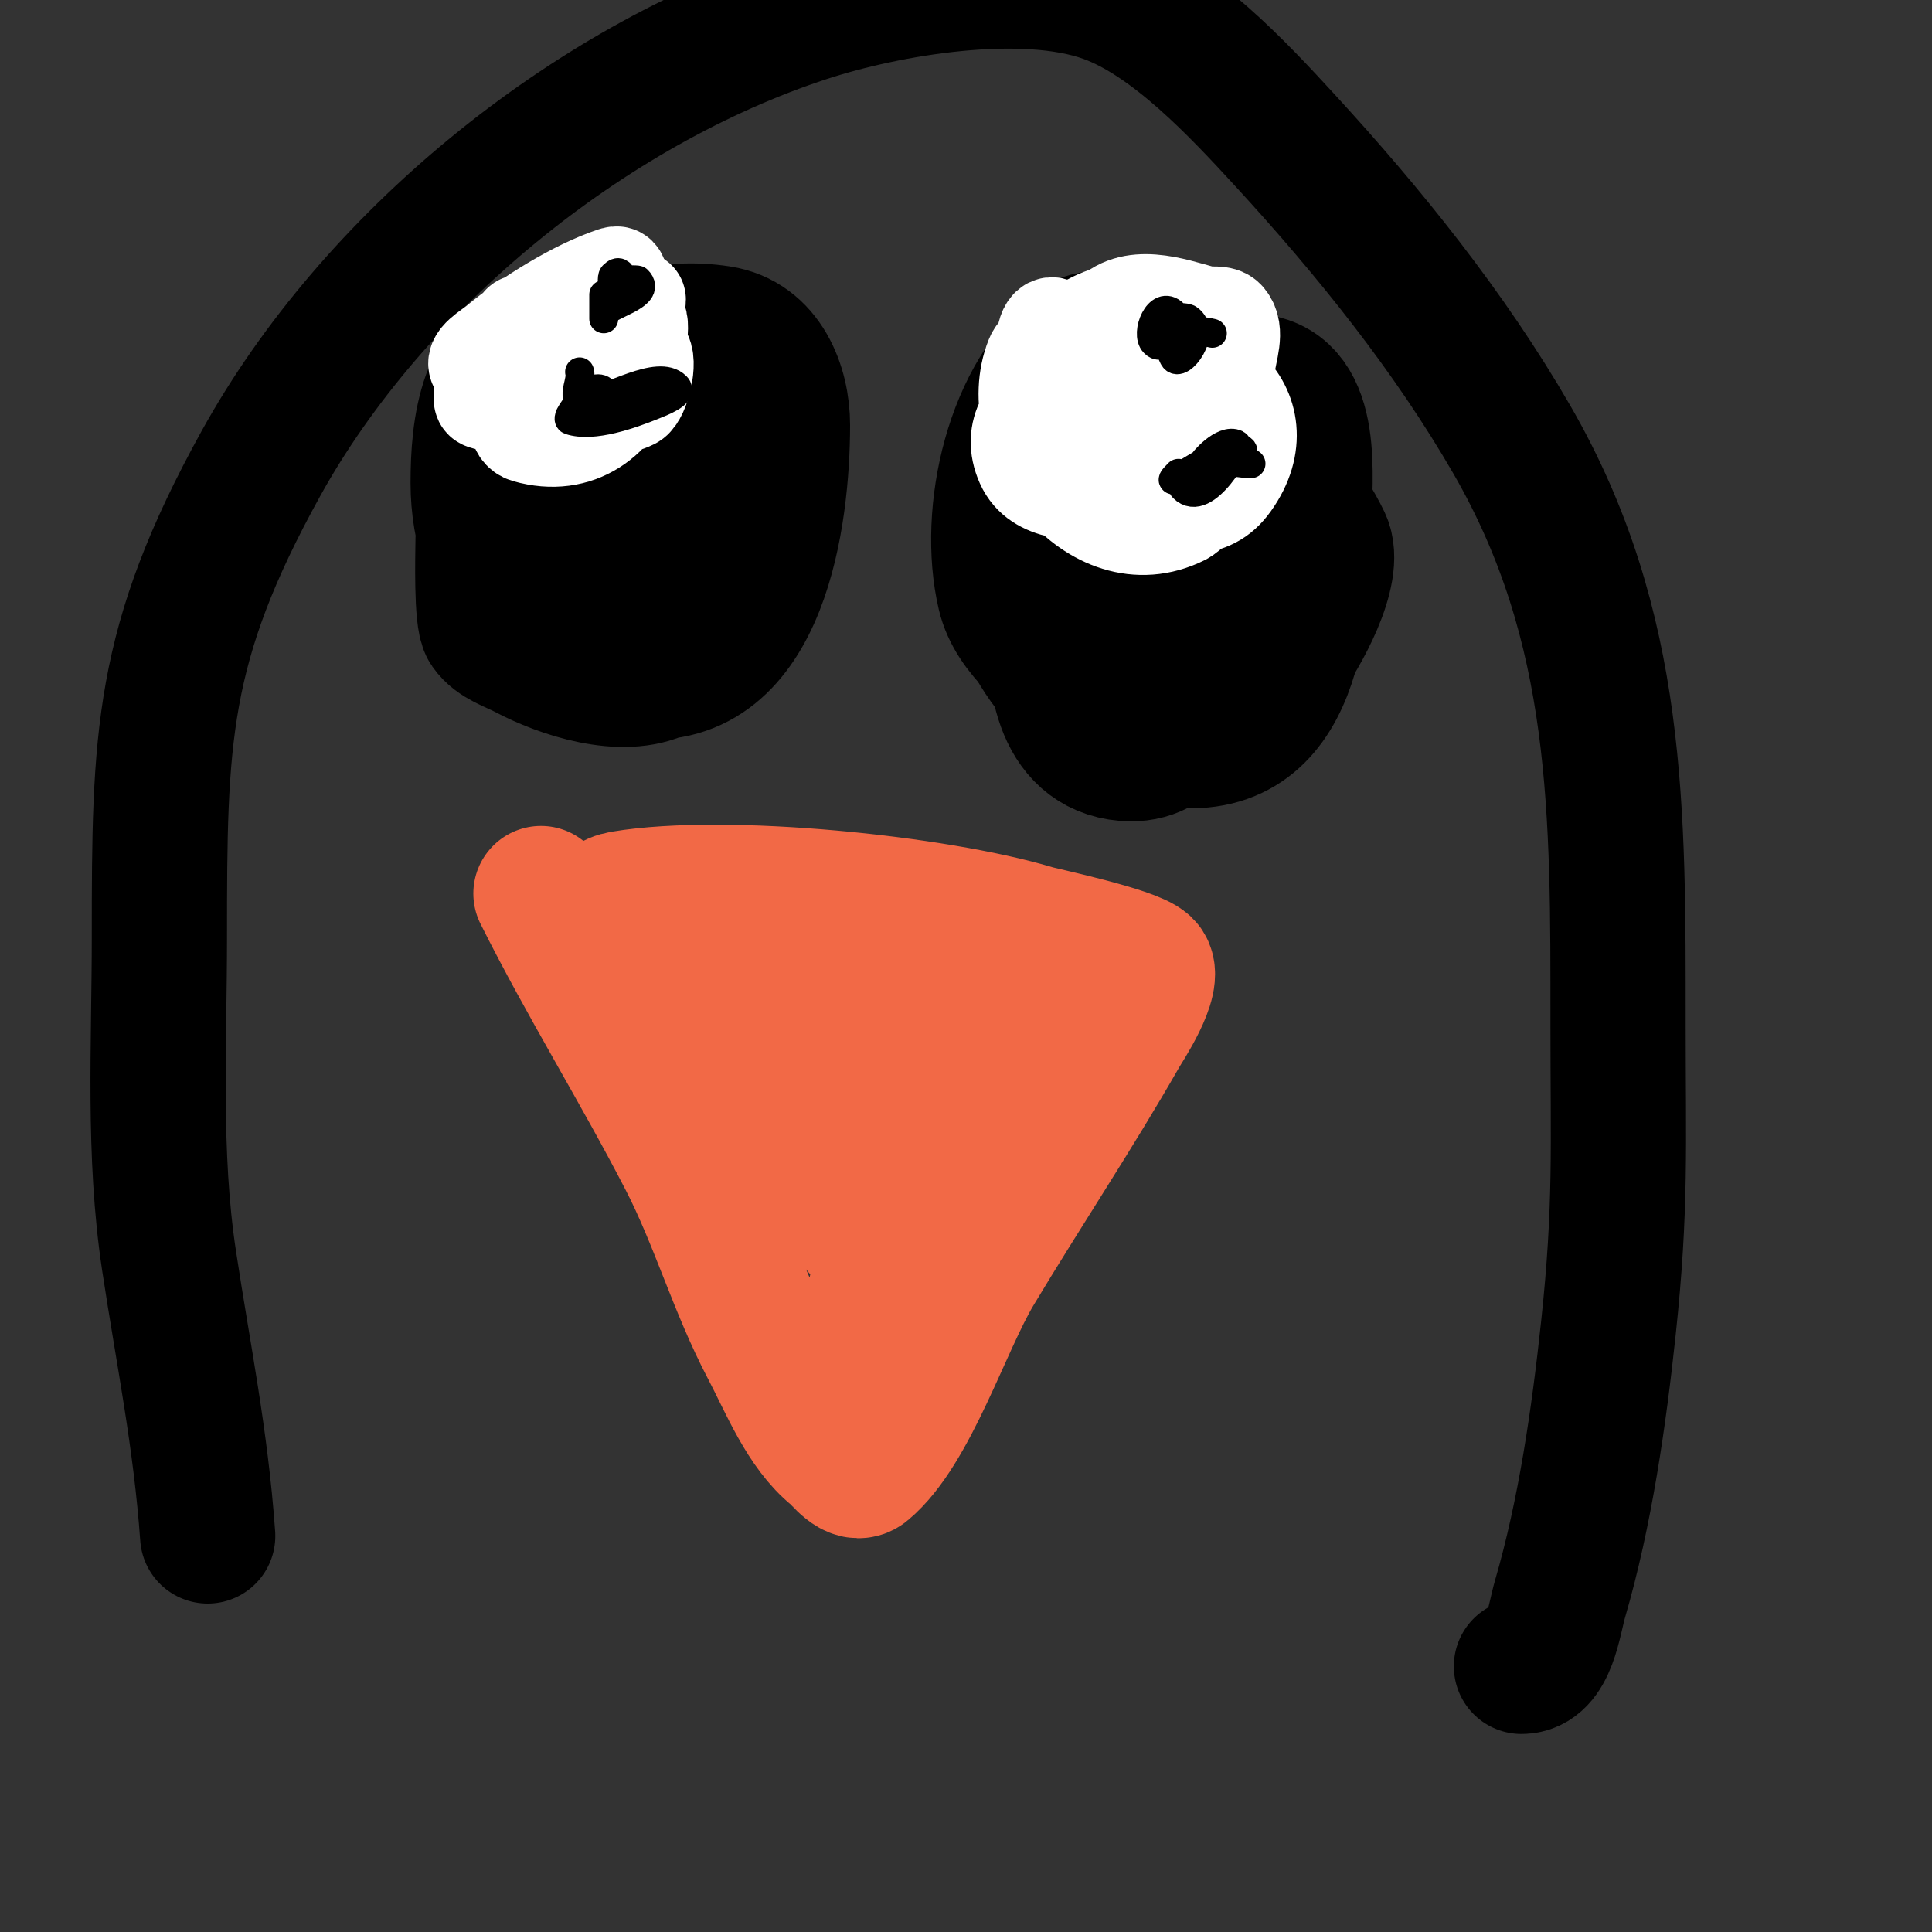 <svg viewBox='0 0 400 400' version='1.1' xmlns='http://www.w3.org/2000/svg' xmlns:xlink='http://www.w3.org/1999/xlink'><rect x="0" y="0" width="400" height="400" fill="#333333" stroke="none"/><g fill='none' stroke='#f26946' stroke-width='28' stroke-linecap='round' stroke-linejoin='round'><path d='M112,185c9.369,18.739 20.352,36.307 30,55c6.505,12.604 10.391,26.443 17,39c3.849,7.313 7.554,16.843 14,22c1.053,0.842 3.816,4.82 6,3c9.601,-8.001 16.331,-29.884 23,-41c9.86,-16.434 20.48,-32.34 30,-49c0.739,-1.292 7.548,-11.452 5,-14c-2.519,-2.519 -21.151,-6.445 -23,-7c-20.187,-6.056 -63.707,-10.549 -85,-7c-10.262,1.71 8.023,14.089 9,15c9.528,8.893 19.341,18.171 31,24c2.087,1.044 0.867,-4.834 0,-7c-2.154,-5.384 -8.362,-19 -16,-19c-4.714,0 0.414,9.561 2,14c4.734,13.257 13.806,28.294 22,40c1.311,1.873 7.485,9.272 11,4c4.257,-6.385 1,-15.326 1,-23c0,-4.333 0,-8.667 0,-13c0,-2.667 0,-5.333 0,-8c0,-3 1.342,-6.317 0,-9c-1.556,-3.113 -2.404,6.571 -3,10c-1.456,8.373 -3.333,16.667 -5,25c-0.084,0.418 -2.49,13.51 -1,15c2.749,2.749 7.496,-3.027 10,-6c6.484,-7.699 12.413,-19.309 18,-28c2.652,-4.125 5.028,-8.142 6,-13c0.261,-1.307 0.559,-5.211 0,-4c-9.703,21.023 -18.285,42.549 -27,64c-2.423,5.964 -4.8,11.95 -7,18c-0.581,1.597 -1,6.7 -1,5c0,-16.09 3.075,-29.188 9,-44'/></g>
<g fill='none' stroke='#000000' stroke-width='28' stroke-linecap='round' stroke-linejoin='round'><path d='M43,318c-1.446,-20.242 -5.024,-37.36 -8,-57c-3.353,-22.128 -2,-44.716 -2,-67c0,-41.117 0.23,-60.415 21,-98c23.154,-41.898 67.553,-78.16 113,-93c16.626,-5.429 44.685,-10.216 62,-4c13.902,4.99 27.605,19.776 37,30c17.467,19.008 34.07,39.621 47,62c22.452,38.859 22,77.293 22,121c0,25.288 0.687,37.924 -2,63c-1.969,18.38 -4.8,38.172 -10,56c-1.33,4.559 -2.273,14 -8,14'/><path d='M136,73c-3.93,1.965 -6.996,1.999 -11,3c-13.901,3.475 -22.212,22.387 -23,35c-0.346,5.53 -2.288,17.205 4,20c22.597,10.043 44,2.243 44,-24c0,-4.503 2.135,-15.554 -2,-19c-6.217,-5.181 -24.87,-8.159 -32,-4c-8.595,5.014 -10.529,16.054 -11,25c-0.35,6.648 -2.582,19.213 4,24c3.883,2.824 11.992,2 16,2c7.671,0 17.02,-0.02 23,-6c8.245,-8.245 9.783,-26.956 3,-36c-17.702,-23.603 -53.83,12.822 -34,31c20.139,18.461 38,-6.369 38,-26c0,-6.905 2.198,-12.801 -5,-17c-25.24,-14.723 -50,5.891 -50,32c0,1.646 -0.372,15.018 1,17c1.79,2.586 5.221,3.529 8,5c7.171,3.796 19.86,8.07 28,4c19.708,-9.854 32.601,-49.707 11,-63c-3.956,-2.434 -10.569,-4.169 -15,-5c-4.166,-0.781 -15.507,-1.919 -19,-1c-13.543,3.564 -15,18.913 -15,30c0,19.345 12.726,36.747 33,39c25.611,2.846 30,-32.697 30,-51c0,-7.975 -3.638,-17.56 -13,-19c-22.028,-3.389 -38.045,12.187 -43,33c-2.435,10.229 -4.719,31.08 9,35c5.769,1.648 12.633,2.683 18,0c9.421,-4.71 26.188,-34.055 15,-44c-4.308,-3.829 -17.319,-7.582 -23,-5c-6.926,3.148 -12.834,22.533 -6,28c5.43,4.344 14.678,-0.426 17,-6c4.392,-10.54 3.786,-26.03 -10,-28c-18.628,-2.661 -27.839,8.614 -26,27c0.371,3.708 -0.954,8.728 2,11c6.772,5.209 15.594,7.472 24,9c14.572,2.649 25.685,-26.946 22,-38c-2.931,-8.794 -20.999,-10.5 -28,-7c-7.312,3.656 -9.146,16.024 -7,23c4.42,14.365 25.21,22.37 31,5c0.538,-1.613 3.108,-17.618 0,-19c-18.074,-8.033 -35,10.482 -35,27'/><path d='M233,71c-3,0 -6.559,-1.744 -9,0c-14.357,10.255 -19.913,35.372 -16,52c1.92,8.162 10.199,13.683 16,19c7.057,6.469 15.721,12.426 26,9c5.009,-1.67 13.903,-12.154 16,-15c3.02,-4.098 10.997,-17.707 8,-24c-6.011,-12.622 -38.374,-58.036 -46,-18c-0.624,3.274 0,6.667 0,10'/><path d='M244,92c-8.938,11.172 -18.965,29.129 -15,44c1.994,7.478 10.517,14.241 19,10c9.684,-4.842 18,-20.69 18,-31c0,-3 2.458,-7.28 0,-9c-2.785,-1.949 -6.616,-1.678 -10,-2c-19.215,-1.83 -34.154,2.179 -37,24c-1.424,10.918 0.422,26.868 14,28c20.516,1.71 19,-40.182 19,-54c0,-7.151 -1.321,-16.553 -10,-18c-27.386,-4.564 -36.862,49.428 -9,55c21.541,4.308 30.838,-21.261 26,-39c-2.492,-9.136 -21.169,-11.215 -28,-8c-25.375,11.941 -13.465,57.607 13,59c25.567,1.346 24,-31.71 24,-49c0,-9.194 -0.233,-16.733 -11,-19c-5.135,-1.081 -21.432,-1.644 -26,0c-36.805,13.25 -23.98,64.753 11,70c26.409,3.961 28,-26.513 28,-45c0,-8.874 2.477,-27.44 -10,-29c-20.4,-2.55 -30.597,11.643 -43,25c-4.884,5.26 -9.231,14.326 -6,22c4.216,10.013 22.763,23.348 34,22c4.739,-0.569 8.667,-4 13,-6'/></g>
<g fill='none' stroke='#ffffff' stroke-width='20' stroke-linecap='round' stroke-linejoin='round'><path d='M237,75c-8.972,0 -31.018,7.459 -25,21c2.843,6.397 11.405,6 17,6c8.418,0 16.056,1.555 23,-4c6.087,-4.869 2.396,-24.302 -5,-28c-15.37,-7.685 -30.61,26.45 -14,34c1.832,0.833 10.708,1.382 13,1c4.178,-0.696 6.631,-1.684 9,-5c11.047,-15.466 -6.409,-30.119 -21,-21c-18.276,11.422 8.066,37.102 17,17c6.662,-14.989 -8.79,-23.799 -22,-25c-3.143,-0.286 -13.155,-1.611 -15,3c-6.758,16.894 12.089,42.455 31,33c4.775,-2.388 13.188,-21.812 9,-26c-3.405,-3.405 -9.826,-3 -14,-3c-2.661,0 -8.69,-0.848 -11,1c-1.529,1.223 -1.755,10.943 -1,12c1.959,2.743 8.662,2 11,2c10.593,0 13.989,-6.889 15,-17c0.332,-3.317 2.134,-7.439 0,-10c-1.088,-1.306 -3.36,-0.553 -5,-1c-6.225,-1.698 -14.882,-4.849 -20,1c-4.324,4.942 -7.735,20.685 0,24c15.476,6.633 19.673,-21.164 14,-24c-7.62,-3.81 -18.499,-1.201 -23,6c-0.775,1.24 -2.333,9.667 -1,11c0.85,0.85 1.83,-1.81 2,-3c1.417,-9.92 -5,-19.346 -5,-6'/><path d='M128,75c-1.629,0.233 -12.986,-0.007 -15,1c-2.478,1.239 -8.921,12.594 -4,14c10.694,3.055 19.041,-3.138 22,-13c0.246,-0.82 2.347,-10.327 1,-11c-13.485,-6.743 -15.835,26.835 -5,16c6.299,-6.299 -14.653,-7.695 -16,-5c-1.282,2.564 7.09,-2.91 4,-6c-3.305,-3.305 -16.884,6.232 -15,10c0.894,1.789 4.12,0.683 6,0c7.541,-2.742 13.614,-9.614 19,-15c0.102,-0.102 5.407,-4.297 4,-5c-8.604,-4.302 -20.856,10.289 -17,18c1.195,2.389 8.618,-2.382 6,-5c-0.629,-0.629 -12.371,-0.629 -13,0c-0.262,0.262 -0.158,5.921 0,6c2.5,1.25 8.839,-0.321 7,-4c-0.081,-0.162 -5,0 -5,0c0,0 1.368,0.211 2,0c1.77,-0.59 7.556,-7.444 7,-8c-2.989,-2.989 -13.534,10.801 -15,13c-0.413,0.62 -1.667,1.667 -1,2c5.076,2.538 19.026,-14.654 22,-18c0.417,-0.469 7.66,-6.34 6,-8c-0.236,-0.236 -0.684,-0.105 -1,0c-7.793,2.598 -17.674,8.729 -24,14c-1.64,1.366 -5.509,3.491 -4,5c1.704,1.704 7.267,-5.9 8,-7c0.413,-0.62 0.667,-2.667 1,-2c2.502,5.004 -3.265,10.084 3,14c4.928,3.08 14.553,4.724 20,2c1.781,-0.89 3.615,-8.385 2,-10c-4.56,-4.56 -15.945,0.945 -19,4c-0.631,0.631 -6.135,7.933 -4,9c8.863,4.431 14.844,-10.825 17,-16c0.194,-0.466 2.37,-11.148 2,-11c-4.447,1.779 -15.433,16.567 -11,21c3.119,3.119 7.555,-2.332 8,-5c0.274,-1.644 0,-3.333 0,-5c0,-1 -0.707,-3.707 0,-3c0.667,0.667 1.057,2 2,2'/><path d='M128,69c1.491,-2.236 4,-4.313 4,-7'/></g>
<g fill='none' stroke='#000000' stroke-width='6' stroke-linecap='round' stroke-linejoin='round'><path d='M251,69c-3.022,-0.755 -11.21,-1.42 -8,5c1.246,2.491 7.103,-5.265 3,-8c-0.826,-0.55 -8.393,-0.393 -6,2c1.335,1.335 4.335,-1.665 3,-3c-3.073,-3.073 -5.926,4.074 -4,6c3.004,3.004 3,-9.475 3,-3'/><path d='M125,61c0,0.288 0,5 0,5c0,0 0,-0.667 0,-1c0,-1.736 10.249,-3.751 7,-7c-0.1,-0.1 -2.9,-0.1 -3,0c-0.471,0.471 0,2.667 0,2c0,-0.476 0.133,-5.133 -2,-3c-0.875,0.875 1,6.291 1,1'/><path d='M259,96c-3.333,0 -7.019,-1.491 -10,0c-0.547,0.273 -4.95,4.05 -4,5c4.525,4.525 11.702,-8.649 11,-9c-2.79,-1.395 -7.235,3.922 -7,4c1.312,0.437 10.133,-1.933 8,-3c-3.072,-1.536 -18.316,10.316 -13,5'/><path d='M120,77c0.485,1.94 -1.414,4.586 0,6c1.314,1.314 6.02,-0.98 5,-2c-2.221,-2.221 -6.269,3.537 -7,5c-0.149,0.298 -0.316,0.895 0,1c4.803,1.601 12.737,-1.295 17,-3c1.982,-0.793 6.509,-2.491 5,-4c-3.764,-3.764 -14.035,3 -18,3'/></g>
</svg>